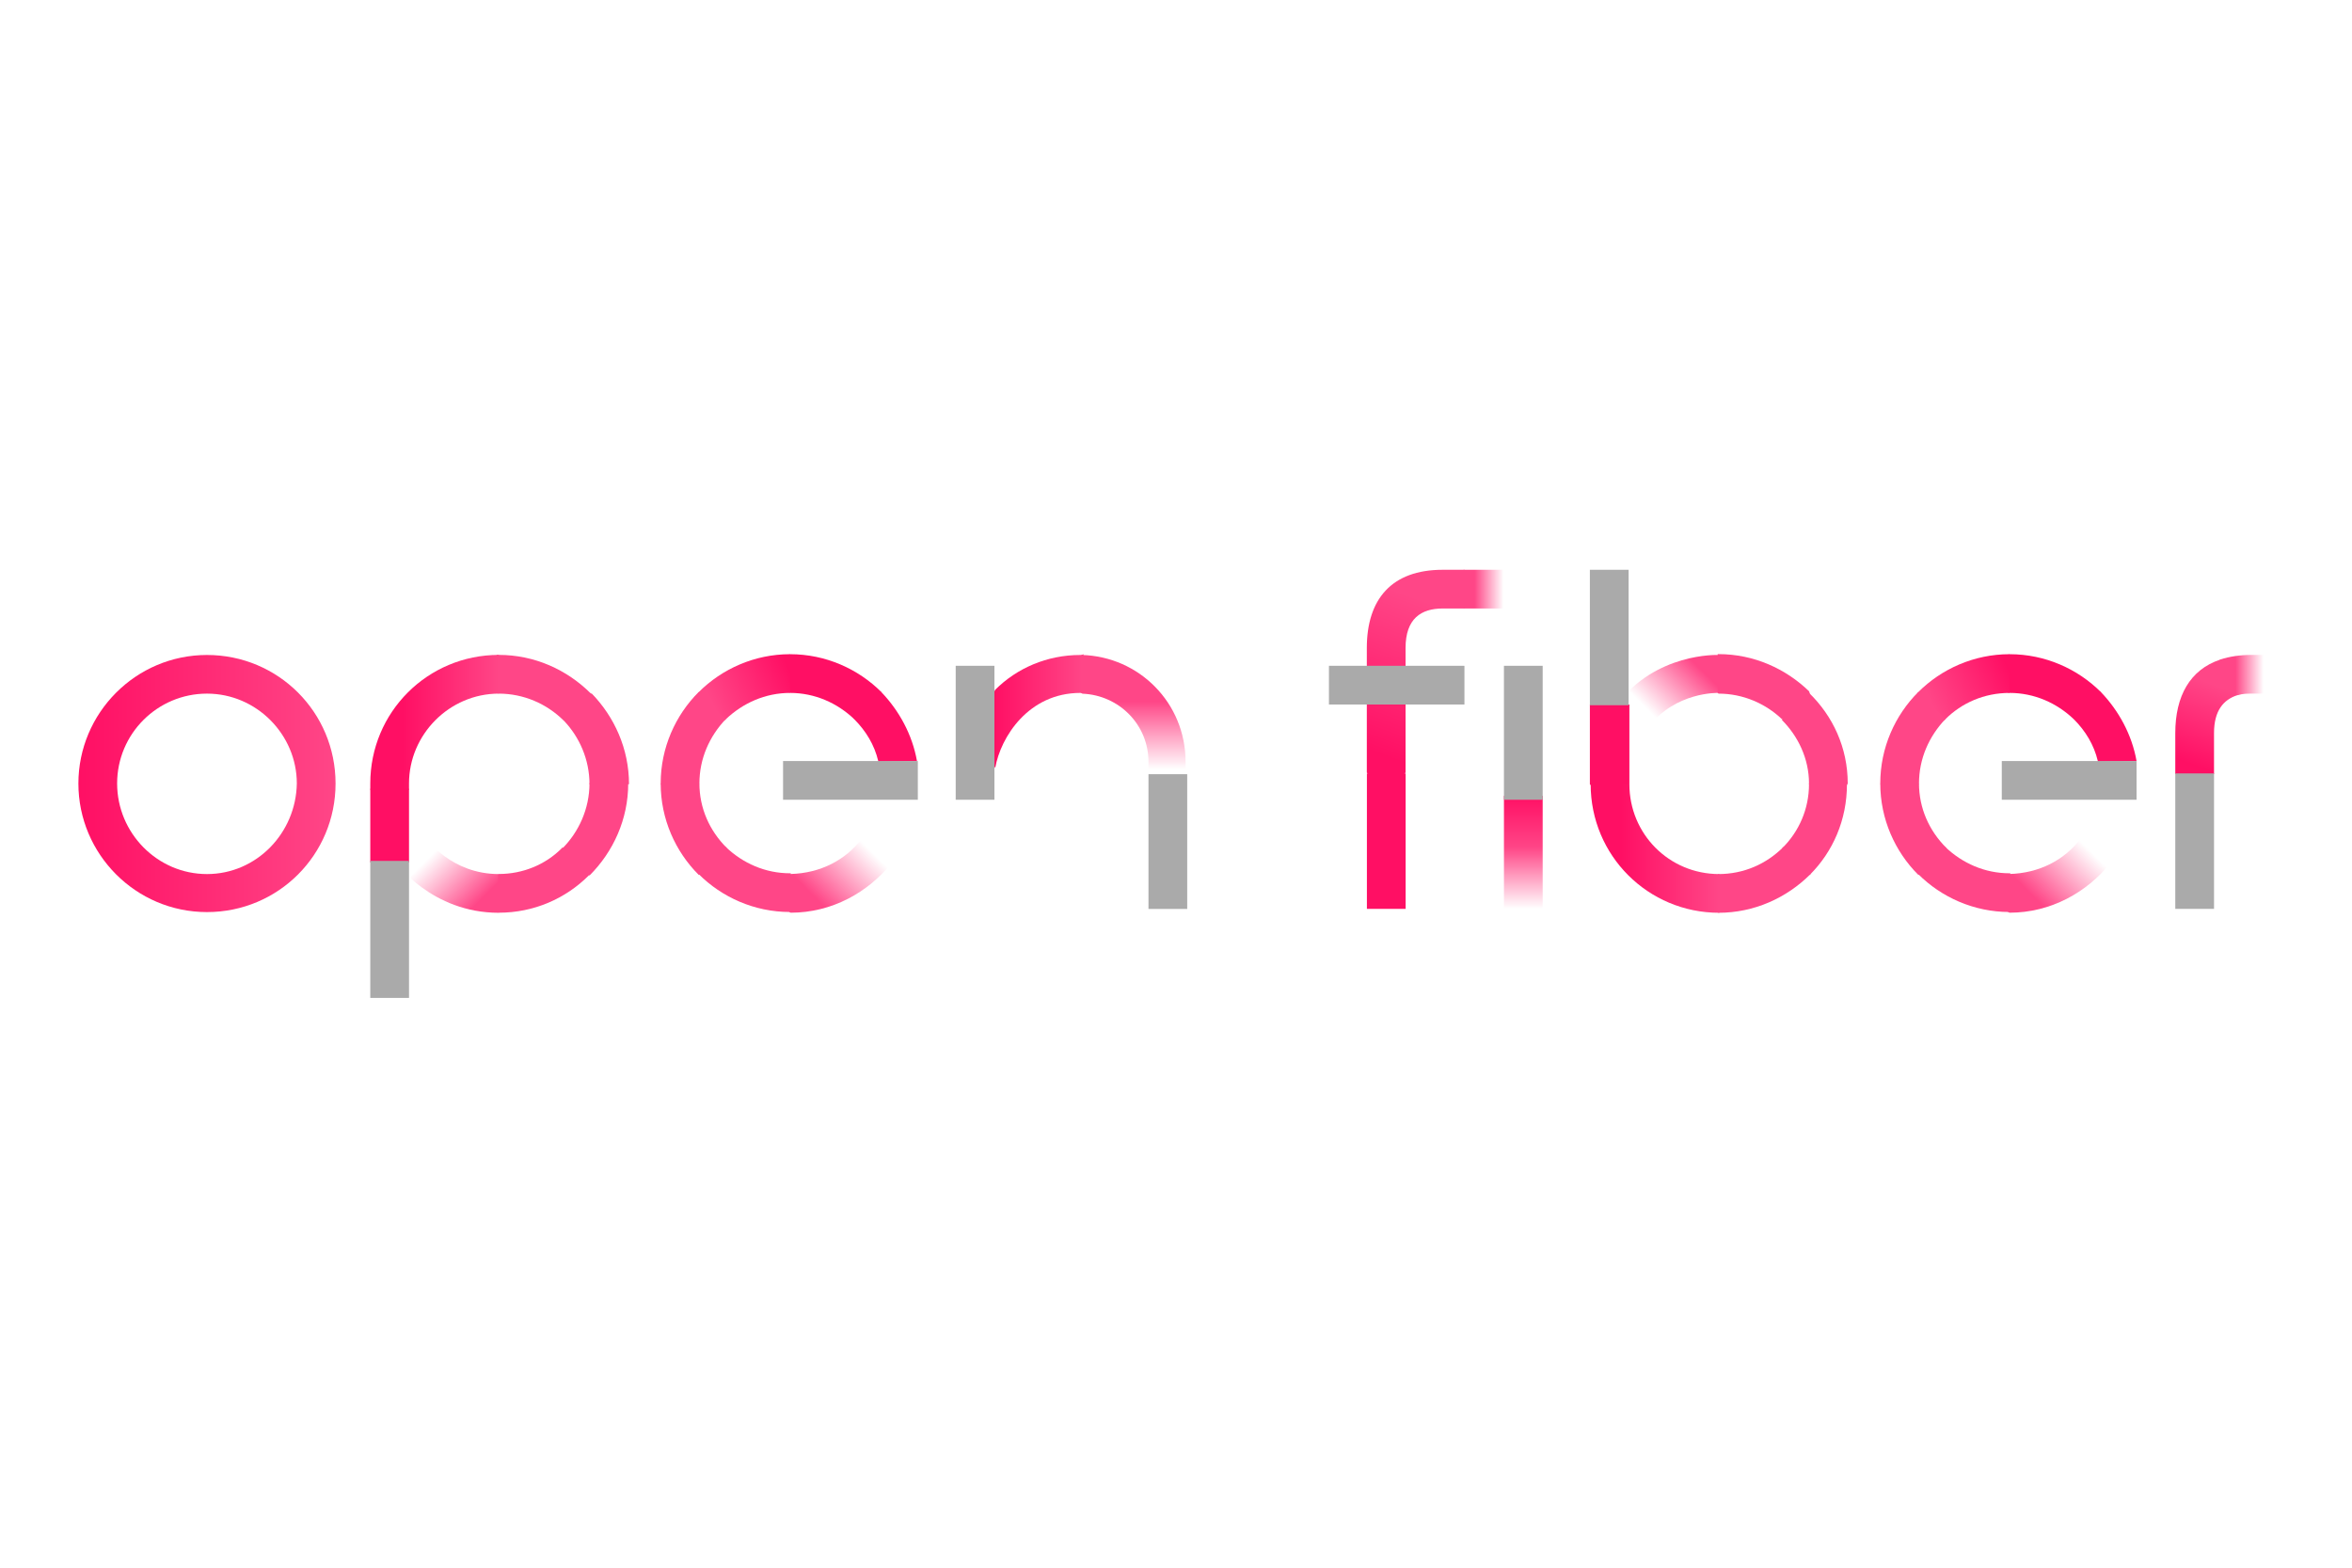 <?xml version="1.0" encoding="UTF-8"?>
<svg id="Livello_1" xmlns="http://www.w3.org/2000/svg" xmlns:xlink="http://www.w3.org/1999/xlink" viewBox="0 0 300 200">
  <defs>
    <style>
      .cls-1 {
        fill: url(#Sfumatura_senza_nome_35);
      }

      .cls-2 {
        fill: url(#Sfumatura_senza_nome_2);
      }

      .cls-3 {
        fill: url(#Sfumatura_senza_nome_8);
      }

      .cls-4 {
        fill: url(#Sfumatura_senza_nome_19-4);
      }

      .cls-5 {
        fill: url(#Sfumatura_senza_nome_18);
      }

      .cls-6 {
        fill: url(#Sfumatura_senza_nome_16);
      }

      .cls-7 {
        fill: url(#Sfumatura_senza_nome_16-4);
      }

      .cls-8 {
        fill: url(#Sfumatura_senza_nome_34);
      }

      .cls-9 {
        fill: url(#Sfumatura_senza_nome_17);
      }

      .cls-10 {
        fill: url(#Sfumatura_senza_nome_19);
      }

      .cls-11 {
        fill: url(#Sfumatura_senza_nome_18-2);
      }

      .cls-12 {
        fill: url(#Sfumatura_senza_nome_20);
      }

      .cls-13 {
        fill: url(#Sfumatura_senza_nome_13);
      }

      .cls-14 {
        fill: url(#Sfumatura_senza_nome_19-3);
      }

      .cls-15 {
        fill: url(#Sfumatura_senza_nome_19-5);
      }

      .cls-16 {
        fill: #ff4687;
      }

      .cls-17 {
        fill: url(#Sfumatura_senza_nome_19-2);
      }

      .cls-18 {
        fill: url(#Sfumatura_senza_nome_16-2);
      }

      .cls-19 {
        fill: #ff0f64;
      }

      .cls-20 {
        fill: url(#Sfumatura_senza_nome_16-3);
      }

      .cls-21 {
        fill: url(#Sfumatura_senza_nome_20-2);
      }

      .cls-22 {
        fill: url(#Sfumatura_senza_nome_20-3);
      }

      .cls-23 {
        fill: #aaa;
      }
    </style>
    <linearGradient id="Sfumatura_senza_nome_19" data-name="Sfumatura senza nome 19" x1="10" y1="105.5" x2="42.74" y2="105.5" gradientTransform="translate(0 205.45) scale(1 -1)" gradientUnits="userSpaceOnUse">
      <stop offset="0" stop-color="#ff0f64"/>
      <stop offset="1" stop-color="#ff4687"/>
    </linearGradient>
    <linearGradient id="Sfumatura_senza_nome_2" data-name="Sfumatura senza nome 2" x1="194.3" y1="89.5" x2="194.3" y2="103.94" gradientTransform="translate(0 205.45) scale(1 -1)" gradientUnits="userSpaceOnUse">
      <stop offset="0" stop-color="#ff4687" stop-opacity="0"/>
      <stop offset=".54" stop-color="#ff4687"/>
      <stop offset="1" stop-color="#ff0f64"/>
    </linearGradient>
    <linearGradient id="Sfumatura_senza_nome_19-2" data-name="Sfumatura senza nome 19" x1="174.48" y1="109.76" x2="181.5" y2="128.86" xlink:href="#Sfumatura_senza_nome_19"/>
    <linearGradient id="Sfumatura_senza_nome_20" data-name="Sfumatura senza nome 20" x1="186.72" y1="130.29" x2="191.79" y2="130.29" gradientTransform="translate(0 205.45) scale(1 -1)" gradientUnits="userSpaceOnUse">
      <stop offset=".27" stop-color="#ff4687"/>
      <stop offset="1" stop-color="#ff4687" stop-opacity="0"/>
    </linearGradient>
    <linearGradient id="Sfumatura_senza_nome_35" data-name="Sfumatura senza nome 35" x1="279.03" y1="108.13" x2="283.56" y2="120.47" gradientTransform="translate(0 205.45) scale(1 -1)" gradientUnits="userSpaceOnUse">
      <stop offset="0" stop-color="#ff0f64"/>
      <stop offset=".8" stop-color="#ff4687"/>
    </linearGradient>
    <linearGradient id="Sfumatura_senza_nome_34" data-name="Sfumatura senza nome 34" x1="284.5" y1="119.33" x2="290.81" y2="119.33" gradientTransform="translate(0 205.45) scale(1 -1)" gradientUnits="userSpaceOnUse">
      <stop offset=".1" stop-color="#ff4687"/>
      <stop offset=".67" stop-color="#ff4687" stop-opacity="0"/>
    </linearGradient>
    <linearGradient id="Sfumatura_senza_nome_19-3" data-name="Sfumatura senza nome 19" x1="126.75" y1="114.73" x2="138.13" y2="114.73" xlink:href="#Sfumatura_senza_nome_19"/>
    <linearGradient id="Sfumatura_senza_nome_8" data-name="Sfumatura senza nome 8" x1="144.62" y1="115.95" x2="144.62" y2="107.27" gradientTransform="translate(0 205.45) scale(1 -1)" gradientUnits="userSpaceOnUse">
      <stop offset="0" stop-color="#ff4687"/>
      <stop offset="1" stop-color="#ff4687" stop-opacity="0"/>
    </linearGradient>
    <linearGradient id="Sfumatura_senza_nome_19-4" data-name="Sfumatura senza nome 19" x1="100.56" y1="120.26" x2="90.84" y2="115.78" xlink:href="#Sfumatura_senza_nome_19"/>
    <linearGradient id="Sfumatura_senza_nome_20-2" data-name="Sfumatura senza nome 20" x1="101.4" y1="88.68" x2="110.33" y2="97.68" xlink:href="#Sfumatura_senza_nome_20"/>
    <linearGradient id="Sfumatura_senza_nome_16" data-name="Sfumatura senza nome 16" x1="-2291.36" y1="204.35" x2="-2287.1" y2="194.23" gradientTransform="translate(-2057.57 -104.58) rotate(-180) scale(1 -1)" gradientUnits="userSpaceOnUse">
      <stop offset="0" stop-color="#ff4687"/>
      <stop offset="1" stop-color="#ff4687"/>
    </linearGradient>
    <linearGradient id="Sfumatura_senza_nome_16-2" data-name="Sfumatura senza nome 16" x1="-2286.95" y1="194" x2="-2277.08" y2="190.11" xlink:href="#Sfumatura_senza_nome_16"/>
    <linearGradient id="Sfumatura_senza_nome_13" data-name="Sfumatura senza nome 13" x1="202.84" y1="1178.32" x2="219.21" y2="1178.32" gradientTransform="translate(0 1286.57) scale(1 -1)" gradientUnits="userSpaceOnUse">
      <stop offset=".24" stop-color="#ff0f64"/>
      <stop offset="1" stop-color="#ff4687"/>
    </linearGradient>
    <linearGradient id="Sfumatura_senza_nome_18" data-name="Sfumatura senza nome 18" x1="218.53" y1="122.23" x2="209.63" y2="113.27" gradientTransform="translate(0 205.45) scale(1 -1)" gradientUnits="userSpaceOnUse">
      <stop offset=".21" stop-color="#ff4687"/>
      <stop offset=".88" stop-color="#ff4687" stop-opacity="0"/>
    </linearGradient>
    <linearGradient id="Sfumatura_senza_nome_16-3" data-name="Sfumatura senza nome 16" x1="-2131.27" y1="56.35" x2="-2121.47" y2="52.49" gradientTransform="translate(-2057.57 166.89) rotate(-180)" xlink:href="#Sfumatura_senza_nome_16"/>
    <linearGradient id="Sfumatura_senza_nome_16-4" data-name="Sfumatura senza nome 16" x1="-2135.83" y1="66.75" x2="-2131.54" y2="56.53" gradientTransform="translate(-2057.57 166.89) rotate(-180)" xlink:href="#Sfumatura_senza_nome_16"/>
    <linearGradient id="Sfumatura_senza_nome_17" data-name="Sfumatura senza nome 17" x1="47.23" y1="1316.41" x2="63.61" y2="1316.41" gradientTransform="translate(0 -1224.26)" gradientUnits="userSpaceOnUse">
      <stop offset=".25" stop-color="#ff0f64"/>
      <stop offset="1" stop-color="#ff4687"/>
    </linearGradient>
    <linearGradient id="Sfumatura_senza_nome_18-2" data-name="Sfumatura senza nome 18" x1="63.04" y1="88.58" x2="54.1" y2="97.59" xlink:href="#Sfumatura_senza_nome_18"/>
    <linearGradient id="Sfumatura_senza_nome_19-5" data-name="Sfumatura senza nome 19" x1="256.09" y1="120.25" x2="246.36" y2="115.76" xlink:href="#Sfumatura_senza_nome_19"/>
    <linearGradient id="Sfumatura_senza_nome_20-3" data-name="Sfumatura senza nome 20" x1="256.88" y1="88.71" x2="265.82" y2="97.71" xlink:href="#Sfumatura_senza_nome_20"/>
  </defs>
  <g id="openfiber">
    <path class="cls-10" d="M26.4,83.56c-9.09,0-16.4,7.41-16.4,16.4s7.31,16.4,16.4,16.4,16.4-7.31,16.4-16.4-7.31-16.4-16.4-16.4ZM26.4,111.51c-6.32,0-11.46-5.23-11.46-11.56s5.14-11.46,11.46-11.46,11.46,5.23,11.46,11.46c-.1,6.32-5.14,11.56-11.46,11.56Z"/>
    <g>
      <polygon class="cls-2" points="191.83 101.53 191.83 115.95 196.77 115.95 196.77 101.53 191.83 101.53"/>
      <rect class="cls-23" x="191.83" y="84.94" width="4.94" height="17.09"/>
    </g>
    <g>
      <path class="cls-17" d="M184.02,72.69c-6.52,0-9.68,3.75-9.68,9.98v15.9l.2.2h4.54l.2-.2v-15.9c0-3.75,1.98-5.04,4.74-5.04h2.77v-4.94h-2.77Z"/>
      <rect class="cls-19" x="174.35" y="98.67" width="4.94" height="17.28"/>
      <rect class="cls-23" x="169.51" y="84.94" width="17.28" height="4.94"/>
      <rect class="cls-12" x="186.69" y="72.69" width="5.04" height="4.94"/>
    </g>
    <g>
      <path class="cls-1" d="M277.46,93.53v5.23h4.94v-5.23c0-2.86,1.19-4.25,2.96-4.84l-2.17-4.54c-3.85,1.28-5.73,4.64-5.73,9.38Z"/>
      <path class="cls-8" d="M290,88.49v-4.94h-2.77c-1.48,0-2.86.2-4.05.59l-.1.3,2.07,4.25h.3c.59-.2,1.19-.2,1.78-.2h2.77Z"/>
      <rect class="cls-23" x="277.46" y="98.67" width="4.94" height="17.28"/>
    </g>
    <g>
      <path class="cls-14" d="M137.8,83.56c-4.25,0-8.1,1.68-10.86,4.44l-.1.2v9.58l.1.2c.69-3.95,4.25-9.58,10.86-9.58h.4v-4.94c-.2.1-.3.1-.4.1Z"/>
      <path class="cls-3" d="M151.43,98.77h-4.94v-1.58c0-4.74-3.75-8.49-8.4-8.69-.1,0-.3-.2-.3-.2v-4.54l.2-.2c7.31.2,13.23,6.12,13.23,13.63v1.58h.2Z"/>
      <rect class="cls-23" x="146.49" y="98.77" width="4.94" height="17.19"/>
      <rect class="cls-23" x="121.9" y="84.94" width="4.94" height="17.09"/>
    </g>
    <g>
      <path class="cls-19" d="M116.96,97.09c-.59-3.36-2.27-6.42-4.54-8.79l-.3-.1-3.26,3.26.1.3c1.48,1.48,2.57,3.26,3.06,5.33v.1l4.94-.1h0Z"/>
      <path class="cls-19" d="M100.77,88.4c3.16,0,6.02,1.28,8.2,3.36l3.46-3.46c-2.96-2.96-7.11-4.84-11.65-4.84l-.2.1v4.74s.2.1.2.1Z"/>
      <path class="cls-4" d="M100.77,88.4v-4.94c-4.54,0-8.69,1.88-11.65,4.84l-.1.2,3.36,3.36s.2,0,.2-.1c2.17-2.07,5.04-3.36,8.2-3.36Z"/>
      <path class="cls-16" d="M89.21,99.95c0-3.16,1.28-6.02,3.36-8.2l-3.46-3.46c-2.96,2.96-4.84,7.11-4.84,11.65l.1.2h4.64c.1,0,.2-.2.2-.2Z"/>
      <path class="cls-16" d="M89.21,99.95h-4.94c0,4.54,1.88,8.69,4.84,11.65h.2l3.36-3.36v-.1c-2.17-2.17-3.46-5.04-3.46-8.2Z"/>
      <path class="cls-16" d="M100.77,111.41c-3.16,0-6.02-1.28-8.2-3.36l-3.46,3.46c2.96,2.96,7.11,4.84,11.65,4.84h.1v-4.94h-.1Z"/>
      <rect class="cls-23" x="99.88" y="97.09" width="17.19" height="4.94"/>
      <path class="cls-21" d="M109.95,106.96c-2.07,2.77-5.33,4.44-9.09,4.54l-.2.1v4.74l.2.1c5.23,0,9.88-2.57,12.94-6.42l-3.85-3.06Z"/>
    </g>
    <g>
      <path class="cls-6" d="M230.94,100.15h4.64l.1-.2c0-4.54-1.88-8.59-4.94-11.56l-3.46,3.46c2.07,2.07,3.46,4.94,3.46,8.1l.2.2Z"/>
      <path class="cls-16" d="M219.19,111.51l-.2.2v4.54l.2.2c4.54,0,8.69-1.88,11.75-4.94l-3.46-3.46c-2.17,2.17-5.04,3.46-8.3,3.46Z"/>
      <polygon class="cls-19" points="207.83 89.88 202.79 89.88 202.79 100.05 202.99 100.25 207.63 100.25 207.83 100.05 207.83 89.88"/>
      <rect class="cls-23" x="202.79" y="72.69" width="4.94" height="17.28"/>
      <path class="cls-16" d="M230.74,100.05c0,3.16-1.28,6.02-3.36,8.1l-.1.2,3.36,3.26h.2c2.96-2.96,4.74-7.01,4.74-11.56v-.1h-4.94q.1,0,.1.1Z"/>
      <path class="cls-18" d="M219.19,88.49c3.16,0,6.02,1.28,8.1,3.26l.3.1,3.26-3.36-.1-.3c-2.96-2.86-7.01-4.74-11.56-4.74h-.1v4.94l.1.1Z"/>
      <path class="cls-13" d="M207.83,100.05h-4.94c0,9.09,7.31,16.4,16.4,16.4v-4.94c-6.42,0-11.46-5.14-11.46-11.46Z"/>
      <path class="cls-5" d="M219.09,83.56c.1,0,.2.2.2.2l.1,4.54-.2.1s-5.53-.2-8.99,4.44l-3.95-2.96c4.94-6.62,12.84-6.32,12.84-6.32"/>
    </g>
    <g>
      <path class="cls-20" d="M63.63,116.44c4.44,0,8.49-1.78,11.46-4.74l.1-.2-3.36-3.36s-.2,0-.2.1c-2.07,2.07-4.94,3.26-8,3.26l-.1.1v4.74l.1.1Z"/>
      <path class="cls-7" d="M75.19,99.95l.1-.2h4.74l.1.2c0,4.54-1.88,8.69-4.94,11.75l-3.46-3.46c2.07-2.07,3.46-5.04,3.46-8.3Z"/>
      <path class="cls-16" d="M75.19,100.05c0-3.16-1.28-6.02-3.26-8.1l-.1-.2,3.36-3.36s.2.1.3.1c2.86,2.96,4.74,7.01,4.74,11.56h-5.04Z"/>
      <path class="cls-16" d="M63.63,88.49l-.3-.1v-4.84h.3c4.54,0,8.69,1.88,11.75,4.94l-3.46,3.46c-2.17-2.17-5.14-3.46-8.3-3.46Z"/>
      <path class="cls-9" d="M52.17,99.95v.79h-4.94v-.79c0-9.09,7.31-16.4,16.4-16.4v4.94c-6.32,0-11.46,5.23-11.46,11.46Z"/>
      <rect class="cls-19" x="47.23" y="100.64" width="4.94" height="9.38"/>
      <rect class="cls-23" x="47.23" y="109.83" width="4.94" height="17.48"/>
      <path class="cls-11" d="M63.63,111.51v4.94c-8.59,0-13.14-6.42-13.14-6.42l3.85-3.06c.1.1,3.26,4.54,9.28,4.54Z"/>
    </g>
    <g>
      <path class="cls-19" d="M272.52,97.09c-.59-3.36-2.27-6.42-4.54-8.79l-.3-.1-3.26,3.26.1.3c1.48,1.48,2.57,3.26,3.06,5.33v.1l4.94-.1h0Z"/>
      <path class="cls-19" d="M256.32,88.4c3.16,0,6.02,1.28,8.2,3.36l3.46-3.46c-2.96-2.96-7.11-4.84-11.65-4.84l-.2.1v4.74c-.1,0,.1.1.2.1Z"/>
      <path class="cls-15" d="M256.32,88.4v-4.94c-4.54,0-8.69,1.88-11.65,4.84l-.1.2,3.36,3.36s.2,0,.2-.1c2.07-2.07,4.94-3.36,8.2-3.36Z"/>
      <path class="cls-16" d="M244.77,99.95c0-3.16,1.28-6.02,3.36-8.2l-3.46-3.46c-2.96,2.96-4.84,7.11-4.84,11.65l.1.2h4.64c.1,0,.2-.2.2-.2Z"/>
      <path class="cls-16" d="M244.77,99.95h-4.94c0,4.54,1.88,8.69,4.84,11.65h.2l3.36-3.36v-.1c-2.17-2.17-3.46-5.04-3.46-8.2Z"/>
      <path class="cls-16" d="M256.32,111.41c-3.16,0-6.02-1.28-8.2-3.36l-3.46,3.46c2.96,2.96,7.11,4.84,11.65,4.84h.1v-4.94h-.1Z"/>
      <rect class="cls-23" x="255.33" y="97.09" width="17.19" height="4.94"/>
      <path class="cls-22" d="M265.41,106.96c-2.07,2.77-5.33,4.44-9.09,4.54l-.2.1v4.74l.2.1c5.23,0,9.88-2.57,12.94-6.42l-3.85-3.06Z"/>
    </g>
  </g>
</svg>